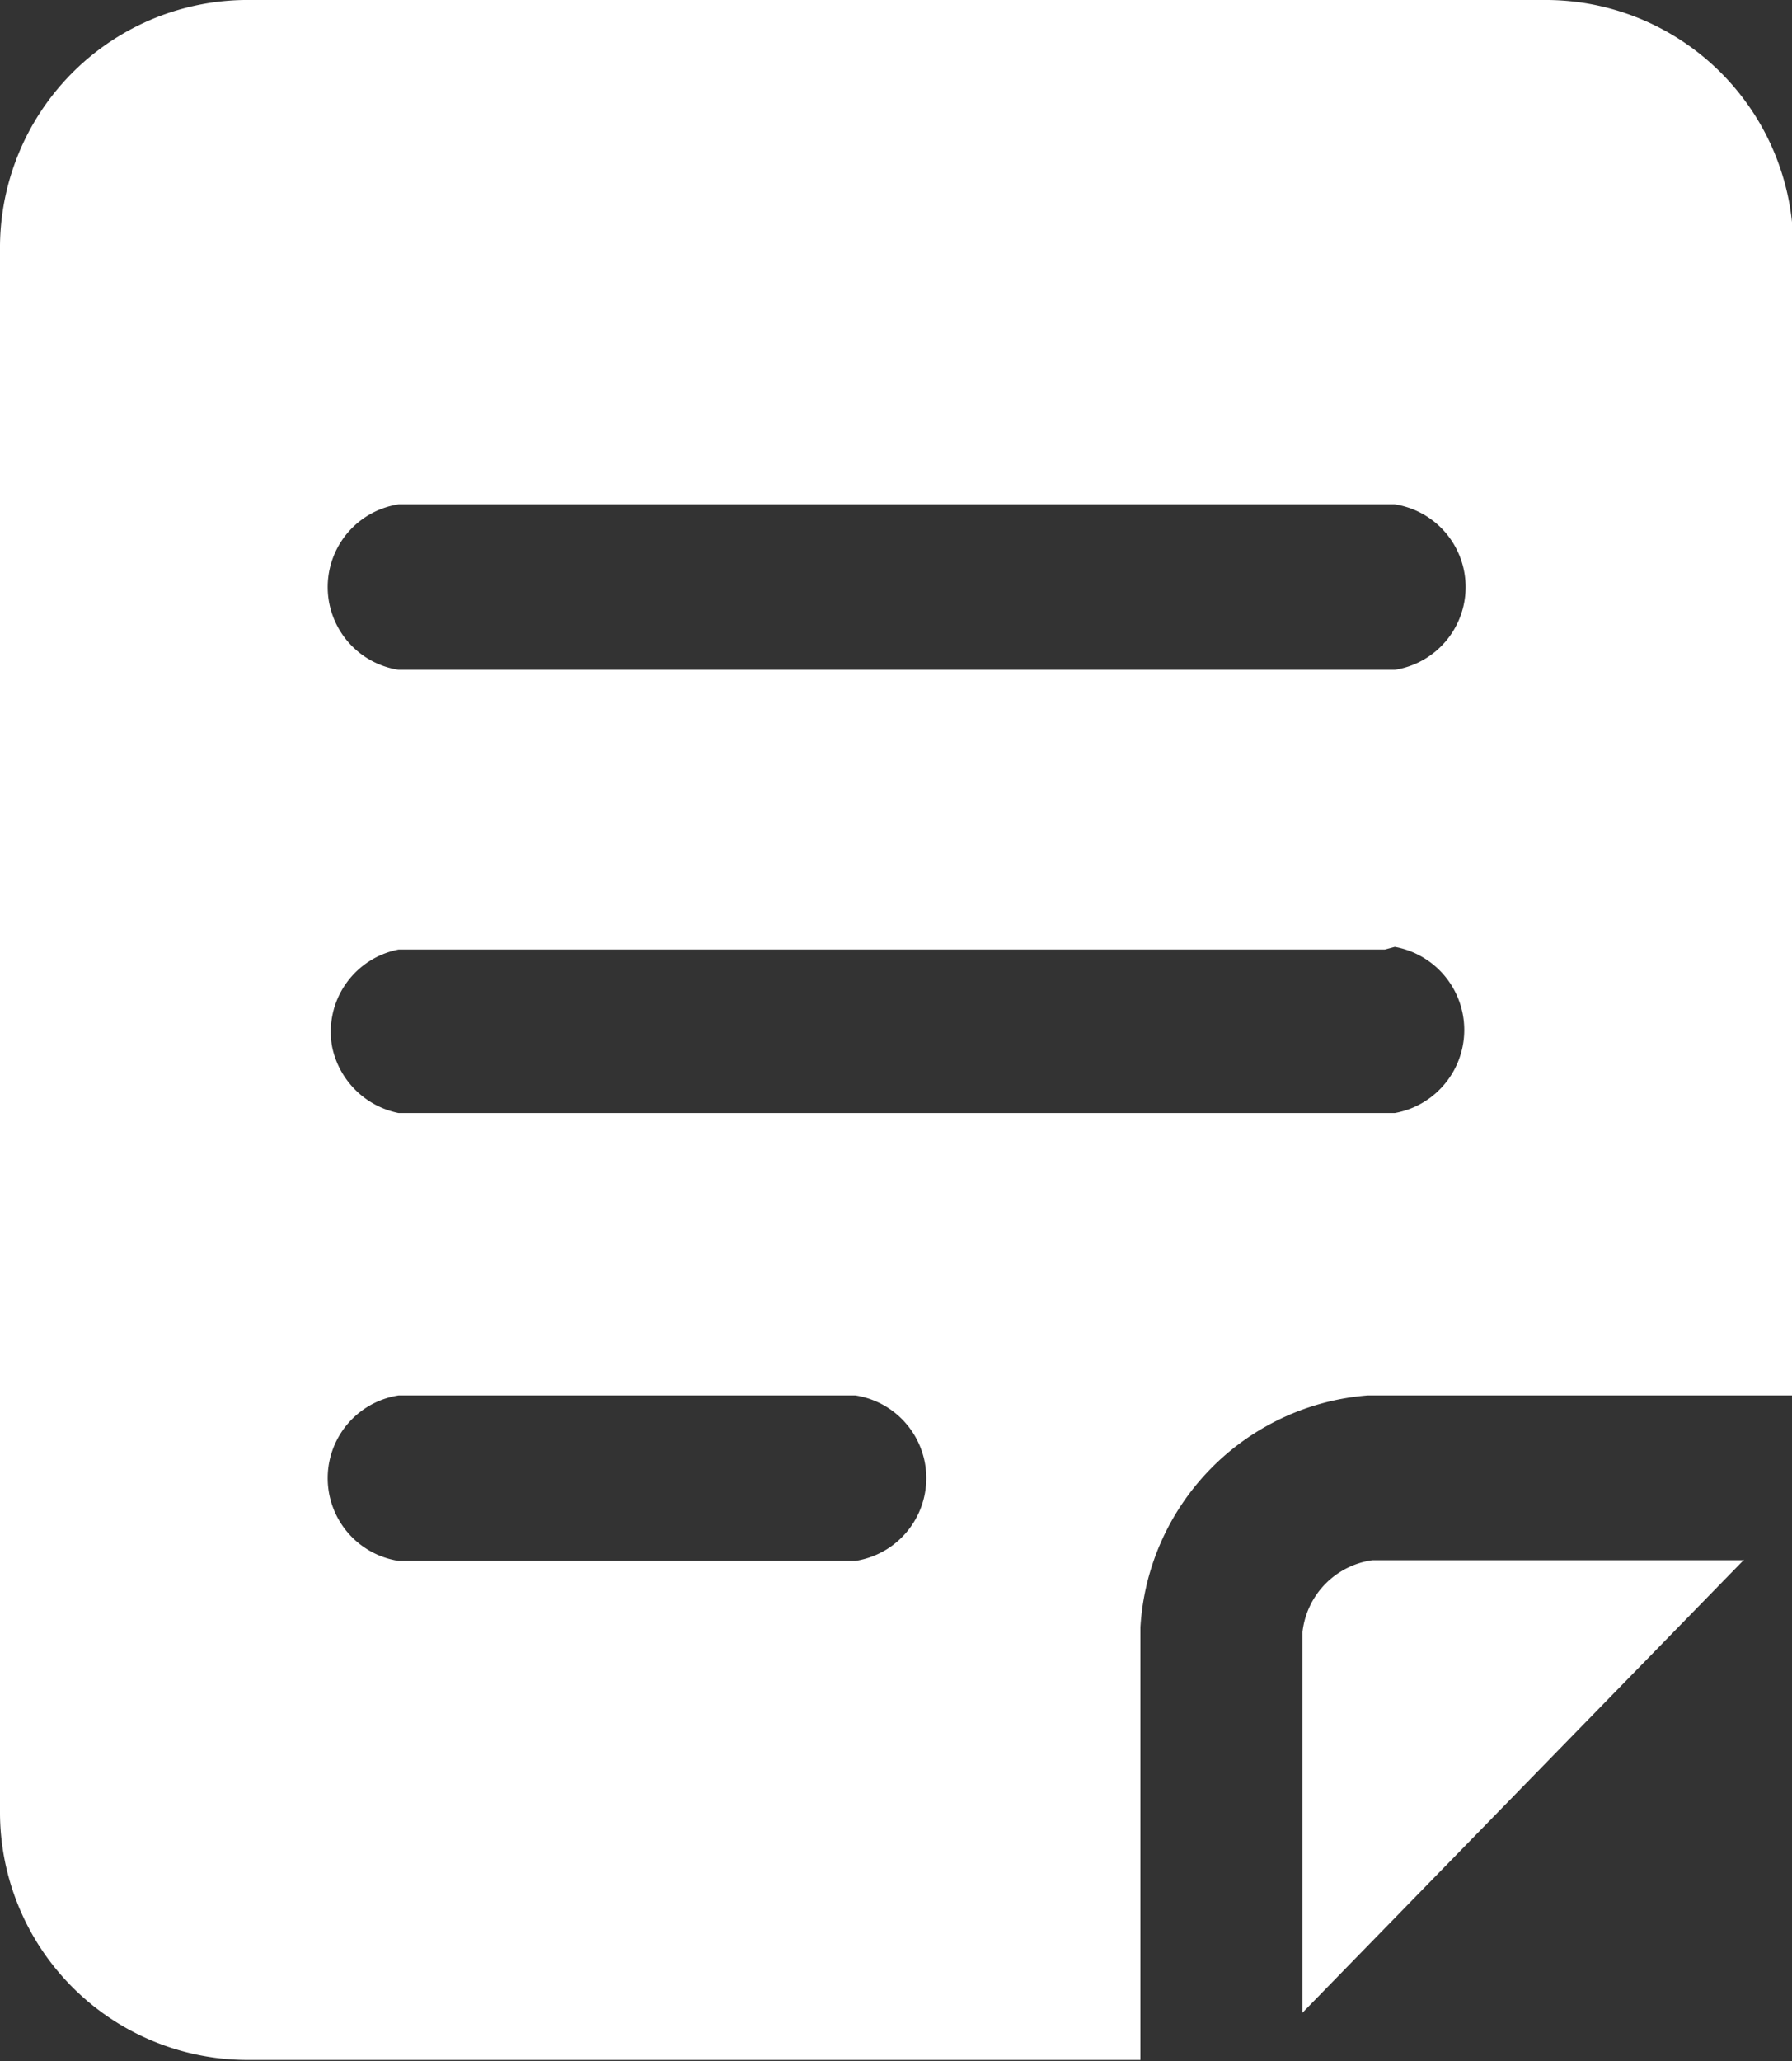 <svg xmlns="http://www.w3.org/2000/svg" viewBox="0 0 26.98 31.02"><rect x="0" y="0" width="26.98" height="31.02" fill="#333333" stroke="none"/><defs><style>.cls-1{fill:#fff;fill-rule:evenodd;}</style></defs><g id="レイヤー_2" data-name="レイヤー 2"><g id="レイヤー_1-2" data-name="レイヤー 1"><path id="icon_catalog.svg" data-name="icon catalog.svg" class="cls-1" d="M22.08,0H23.3A3.73,3.73,0,0,1,27,3.77V21H20.59a3.72,3.72,0,0,0-3.42,3.49V31H3.68A3.73,3.73,0,0,1,0,27.26H0V3.77A3.73,3.73,0,0,1,3.68,0Zm4.18,23.47-6.65,6.82V24.73l0-.17a1.23,1.23,0,0,1,1.05-1.08h5.58ZM12.67,21H6a1.26,1.26,0,0,0,0,2.49h6.88a1.26,1.26,0,0,0,0-2.49Zm8.18-6.71H6a1.26,1.26,0,0,0-1,1.46,1.28,1.28,0,0,0,1,1H21a1.27,1.27,0,0,0,0-2.5Zm0-6.7H6a1.26,1.26,0,0,0,0,2.49H21a1.26,1.26,0,0,0,0-2.49Z"/></g></g></svg>